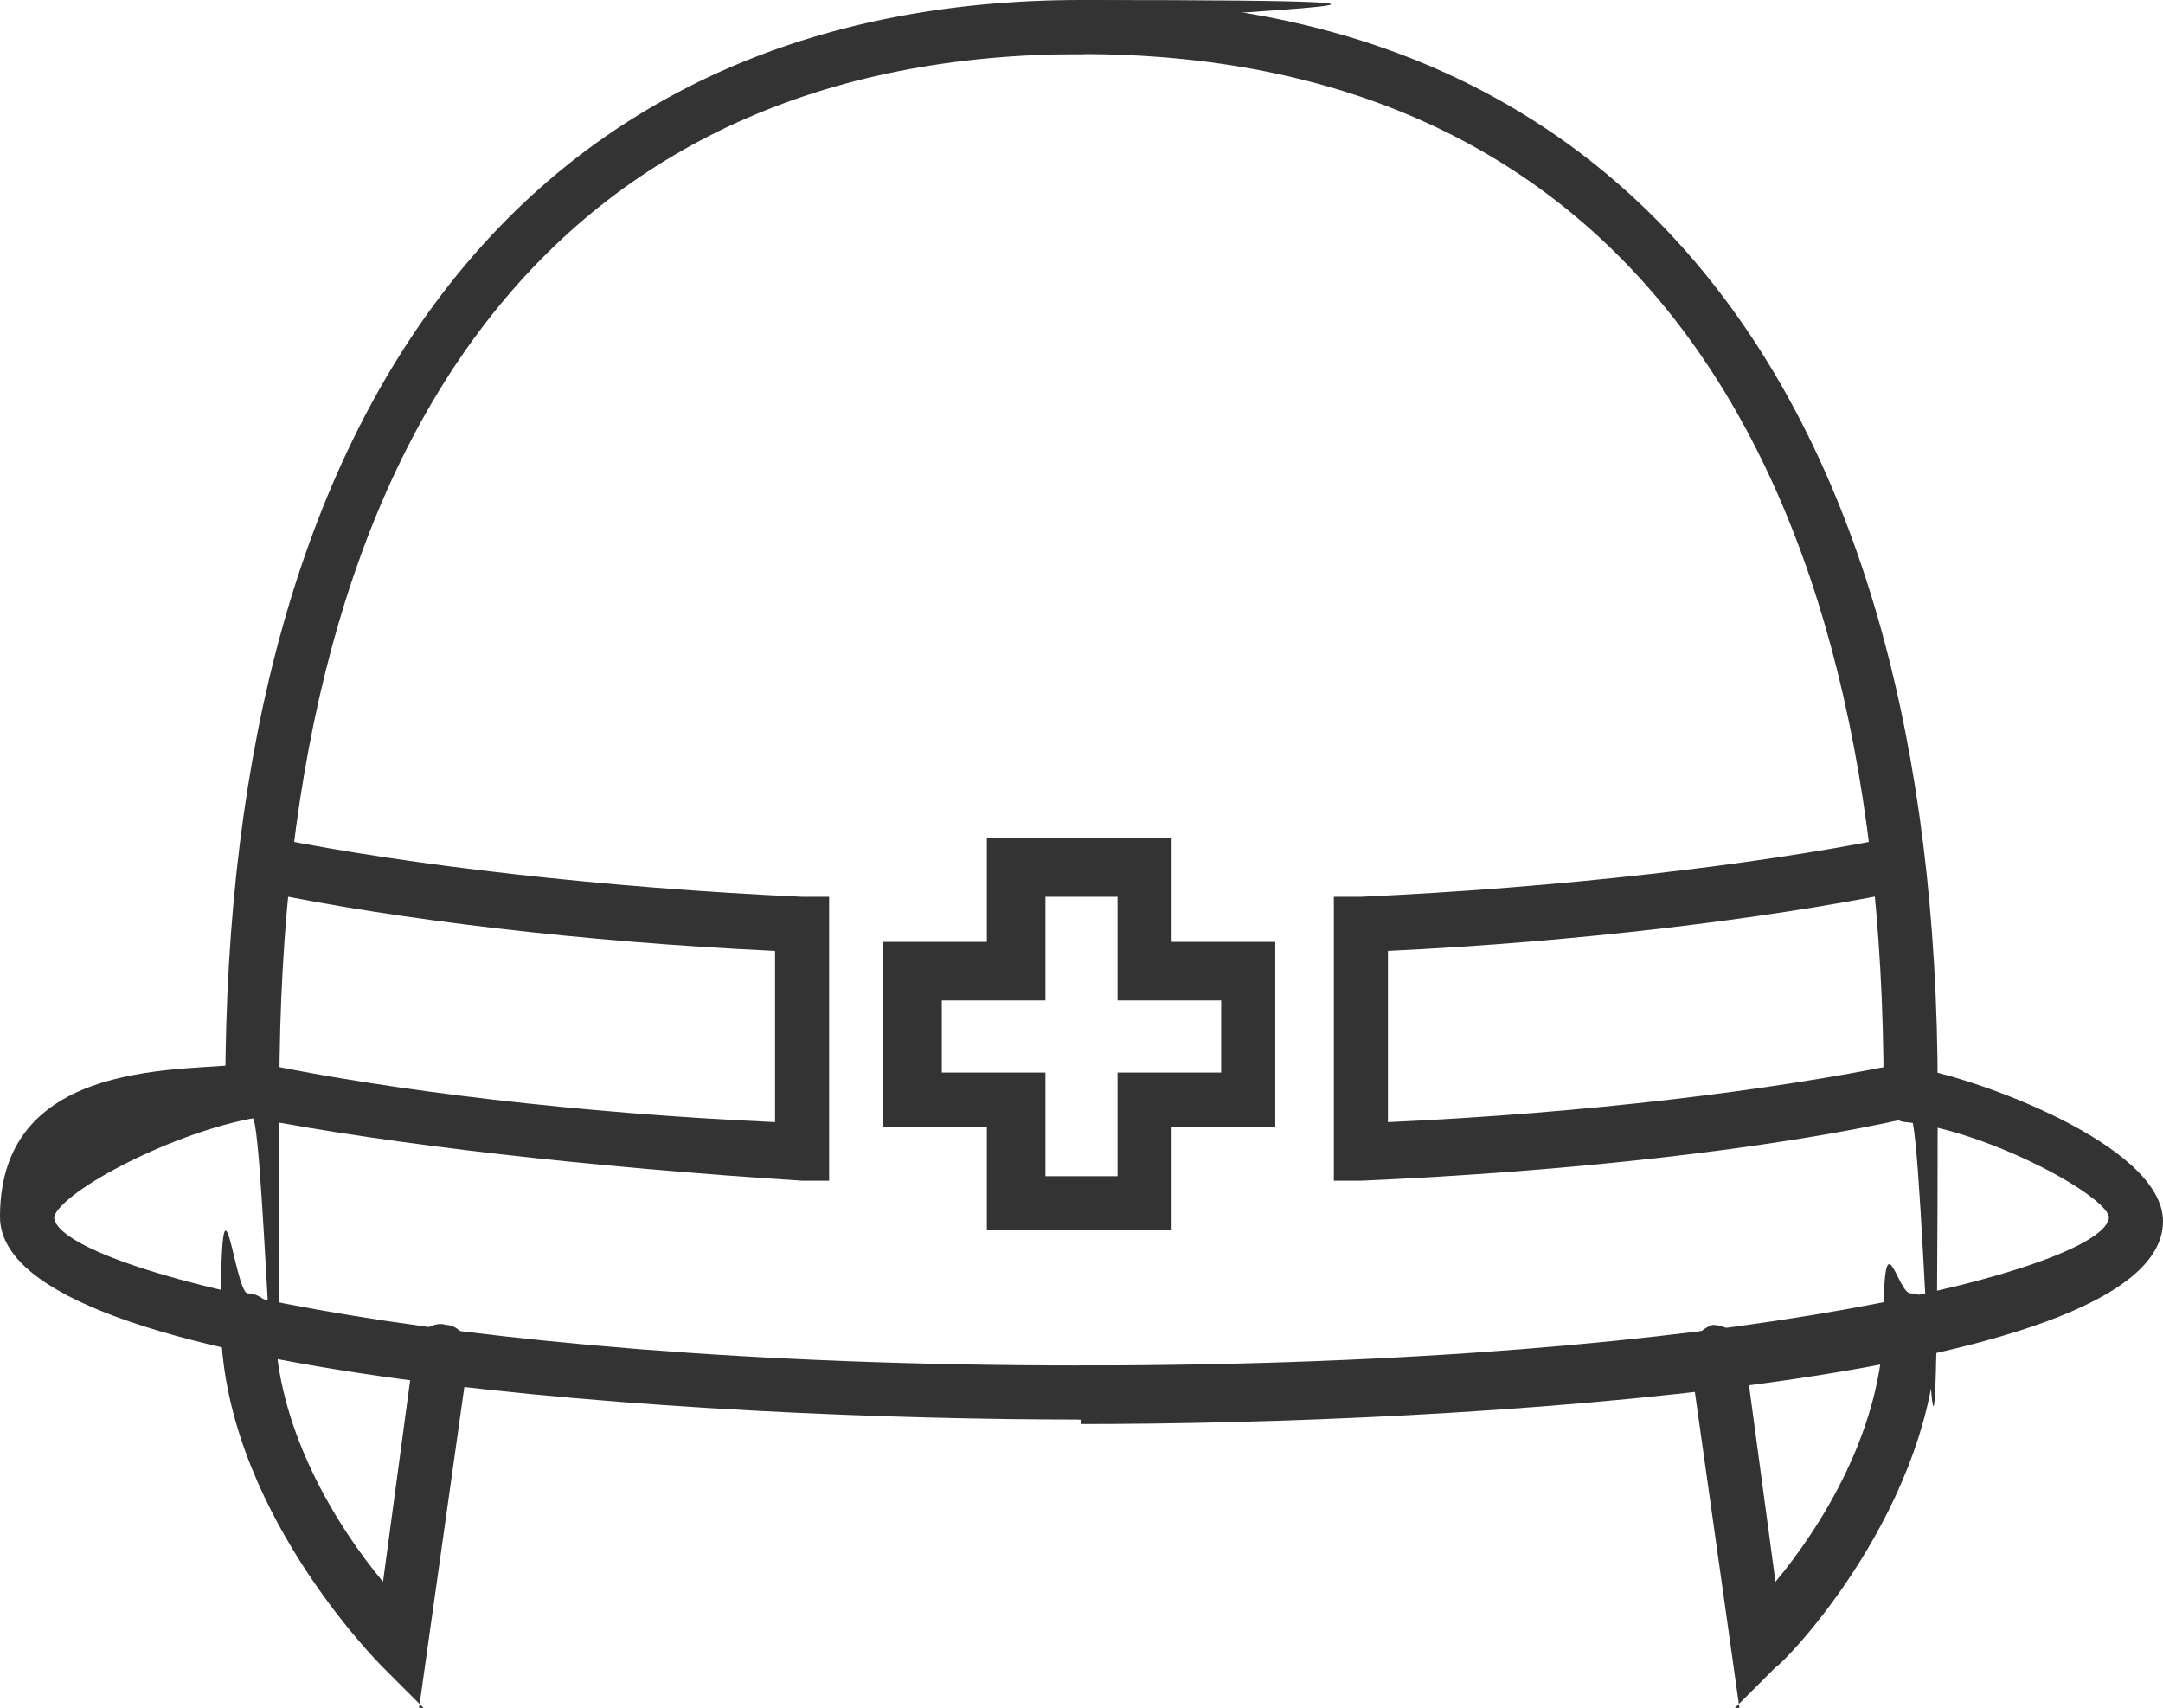 <?xml version="1.0" encoding="UTF-8"?>
<svg xmlns="http://www.w3.org/2000/svg" version="1.1" viewBox="0 0 48 37.9">
  <defs>
    <style>
      .cls-1 {
        fill: #333;
      }
    </style>
  </defs>
  <!-- Generator: Adobe Illustrator 28.6.0, SVG Export Plug-In . SVG Version: 1.2.0 Build 709)  -->
  <g>
    <g id="_レイヤー_1" data-name="レイヤー_1">
      <g>
        <path class="cls-1" d="M5.6,24.8c-.3,0-.6-.3-.6-.6C5,8.8,11.9,0,24,0s.6.3.6.6-.3.6-.6.6C12.5,1.2,6.2,9.4,6.2,24.2s-.3.6-.6.6Z"/>
        <path class="cls-1" d="M24,31.5c-8.3,0-24-.9-24-4.5s4.2-3.2,5.5-3.4c.3,0,.7.2.7.5,0,.3-.2.7-.5.7-1.8.3-4.3,1.6-4.5,2.2,0,1.1,8,3.3,22.8,3.3s.6.3.6.6-.3.6-.6.6Z"/>
        <path class="cls-1" d="M18.4,26.2h-.6c-4.7-.3-9.1-.8-12.2-1.4-.3,0-.5-.4-.5-.7,0-.3.4-.5.7-.5,2.9.6,7,1.1,11.4,1.3v-3.8c-4.3-.2-8.4-.7-11.3-1.3-.3,0-.6-.4-.5-.7,0-.3.4-.5.7-.5,3,.6,7.3,1.1,11.7,1.3h.6v6.3Z"/>
        <path class="cls-1" d="M9.4,37.9l-.9-.9c-.1-.1-3.6-3.6-3.6-7.7s.3-.6.6-.6.6.3.6.6c0,2.4,1.4,4.6,2.4,5.8l.7-5.2c0-.3.4-.6.7-.5.3,0,.6.4.5.7l-1.1,7.8Z"/>
        <path class="cls-1" d="M42.4,24.8c-.3,0-.6-.3-.6-.6,0-14.8-6.3-23-17.8-23s-.6-.3-.6-.6.3-.6.6-.6c12.1,0,19,8.8,19,24.2s-.3.6-.6.6Z"/>
        <path class="cls-1" d="M24,31.5c-.3,0-.6-.3-.6-.6s.3-.6.6-.6c14.7,0,22.8-2.2,22.8-3.3-.1-.5-2.7-1.9-4.5-2.1-.3,0-.6-.4-.5-.7,0-.3.4-.6.7-.5,1.3.2,5.5,1.7,5.5,3.4,0,3.6-15.7,4.5-24,4.5Z"/>
        <path class="cls-1" d="M29.6,26.2v-6.3h.6c4.4-.2,8.7-.7,11.7-1.3.3,0,.7.1.7.5,0,.3-.1.7-.5.7-3,.6-7.1,1.1-11.3,1.3v3.8c4.4-.2,8.5-.7,11.4-1.3.3,0,.7.1.7.5,0,.3-.1.7-.5.7-3.1.7-7.6,1.2-12.2,1.4h-.6Z"/>
        <path class="cls-1" d="M38.6,37.9l-1.1-7.8c0-.3.2-.6.5-.7.3,0,.6.2.7.5l.7,5.2c1-1.2,2.4-3.4,2.4-5.8s.3-.6.6-.6.6.3.6.6c0,4.1-3.4,7.6-3.6,7.7l-.9.9Z"/>
        <path class="cls-1" d="M26,27.3h-4.1v-2.3h-2.3v-4.1h2.3v-2.3h4.1v2.3h2.3v4.1h-2.3v2.3ZM23.2,26.1h1.6v-2.3h2.3v-1.6h-2.3v-2.3h-1.6v2.3h-2.3v1.6h2.3v2.3Z"/>
      </g>
    </g>
  </g>
</svg>